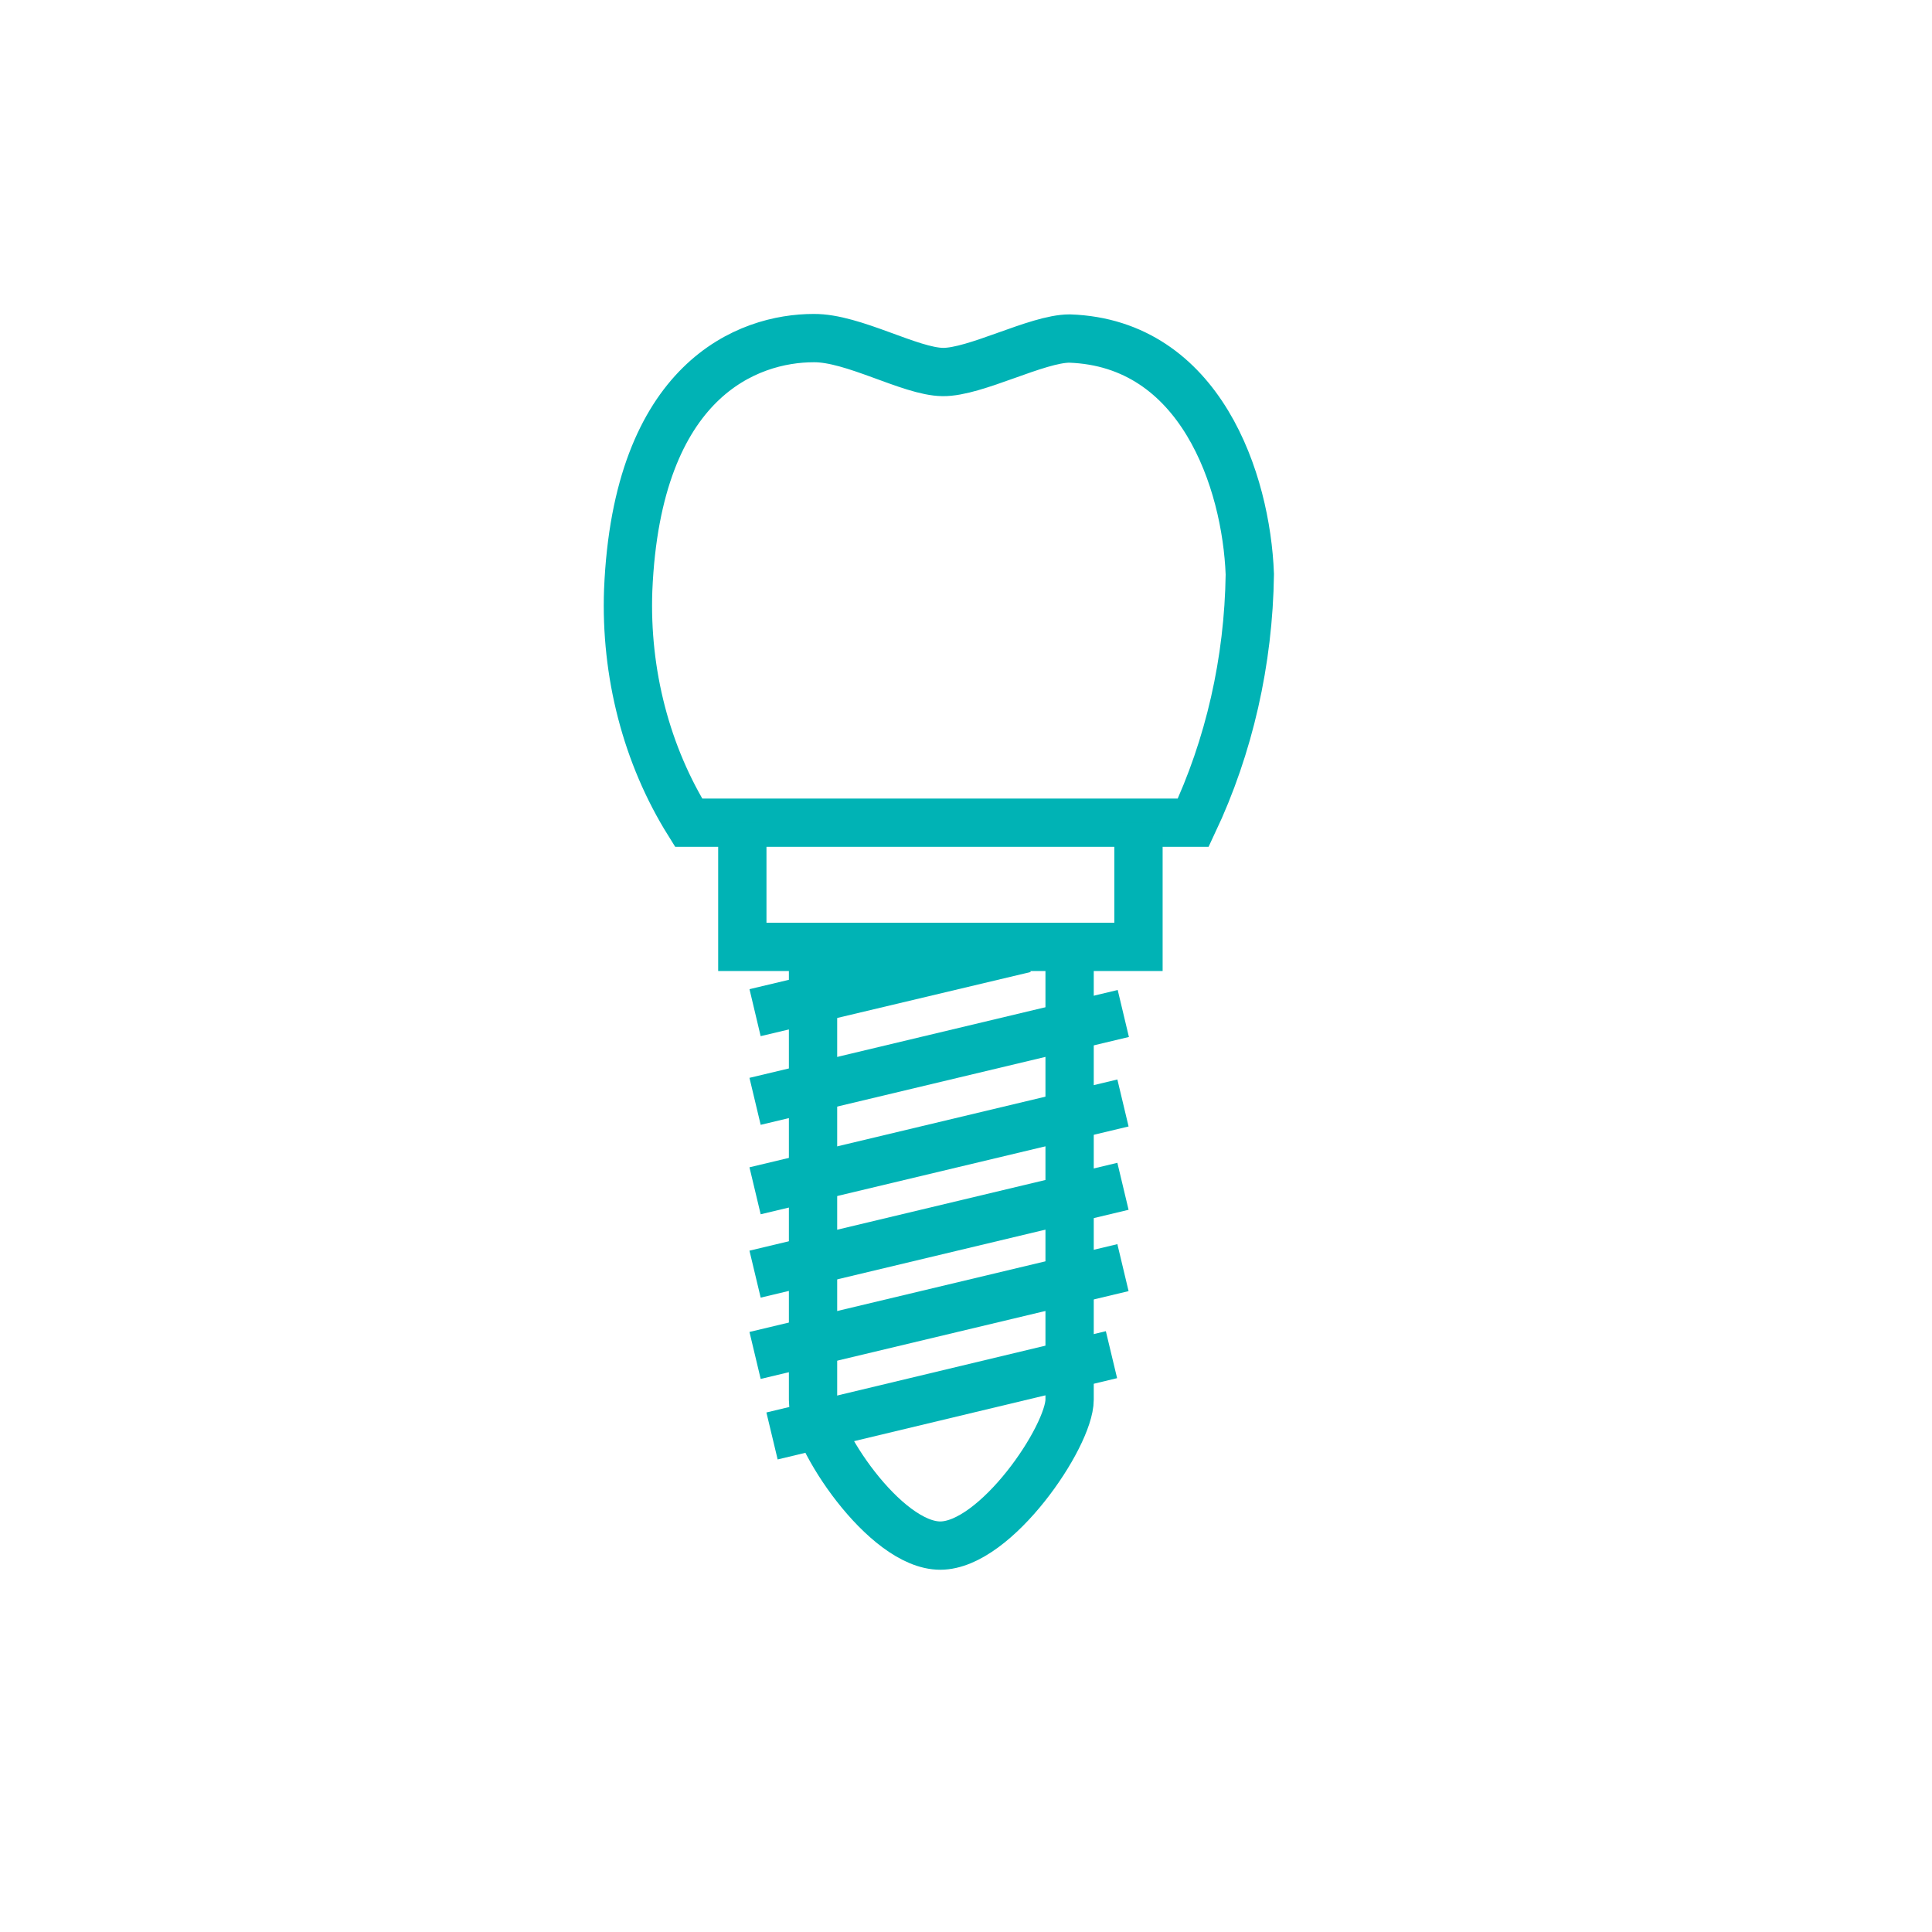 <?xml version="1.0" encoding="UTF-8"?> <svg xmlns="http://www.w3.org/2000/svg" width="40" height="40" viewBox="0 0 40 40" fill="none"><path d="M25.876 11.889C25.803 9.961 24.859 7.102 22.144 7.009C21.471 7.009 20.191 7.711 19.518 7.702C18.844 7.694 17.666 6.992 16.847 7C15.493 7 13.188 7.846 13.006 12.219C12.944 13.941 13.385 15.636 14.257 17.033H24.705C25.45 15.453 25.851 13.688 25.876 11.889Z" stroke="#00B3B5" stroke-miterlimit="10"></path><path d="M15.369 17.033V19.604H23.571V17.033" stroke="#00B3B5" stroke-miterlimit="10"></path><path d="M16.833 19.604V28.985C16.833 29.747 18.317 32 19.467 32C20.617 32 22.145 29.738 22.145 28.977V19.604" stroke="#00B3B5" stroke-miterlimit="10"></path><path d="M15.633 22.802L23.257 20.983" stroke="#00B3B5" stroke-miterlimit="10"></path><path d="M15.633 20.966L21.223 19.638" stroke="#00B3B5" stroke-miterlimit="10"></path><path d="M15.633 24.654L23.25 22.836" stroke="#00B3B5" stroke-miterlimit="10"></path><path d="M15.633 26.38L23.25 24.561" stroke="#00B3B5" stroke-miterlimit="10"></path><path d="M15.633 28.063L23.25 26.245" stroke="#00B3B5" stroke-miterlimit="10"></path><path d="M15.984 29.73L23.012 28.047" stroke="#00B3B5" stroke-miterlimit="10"></path></svg> 